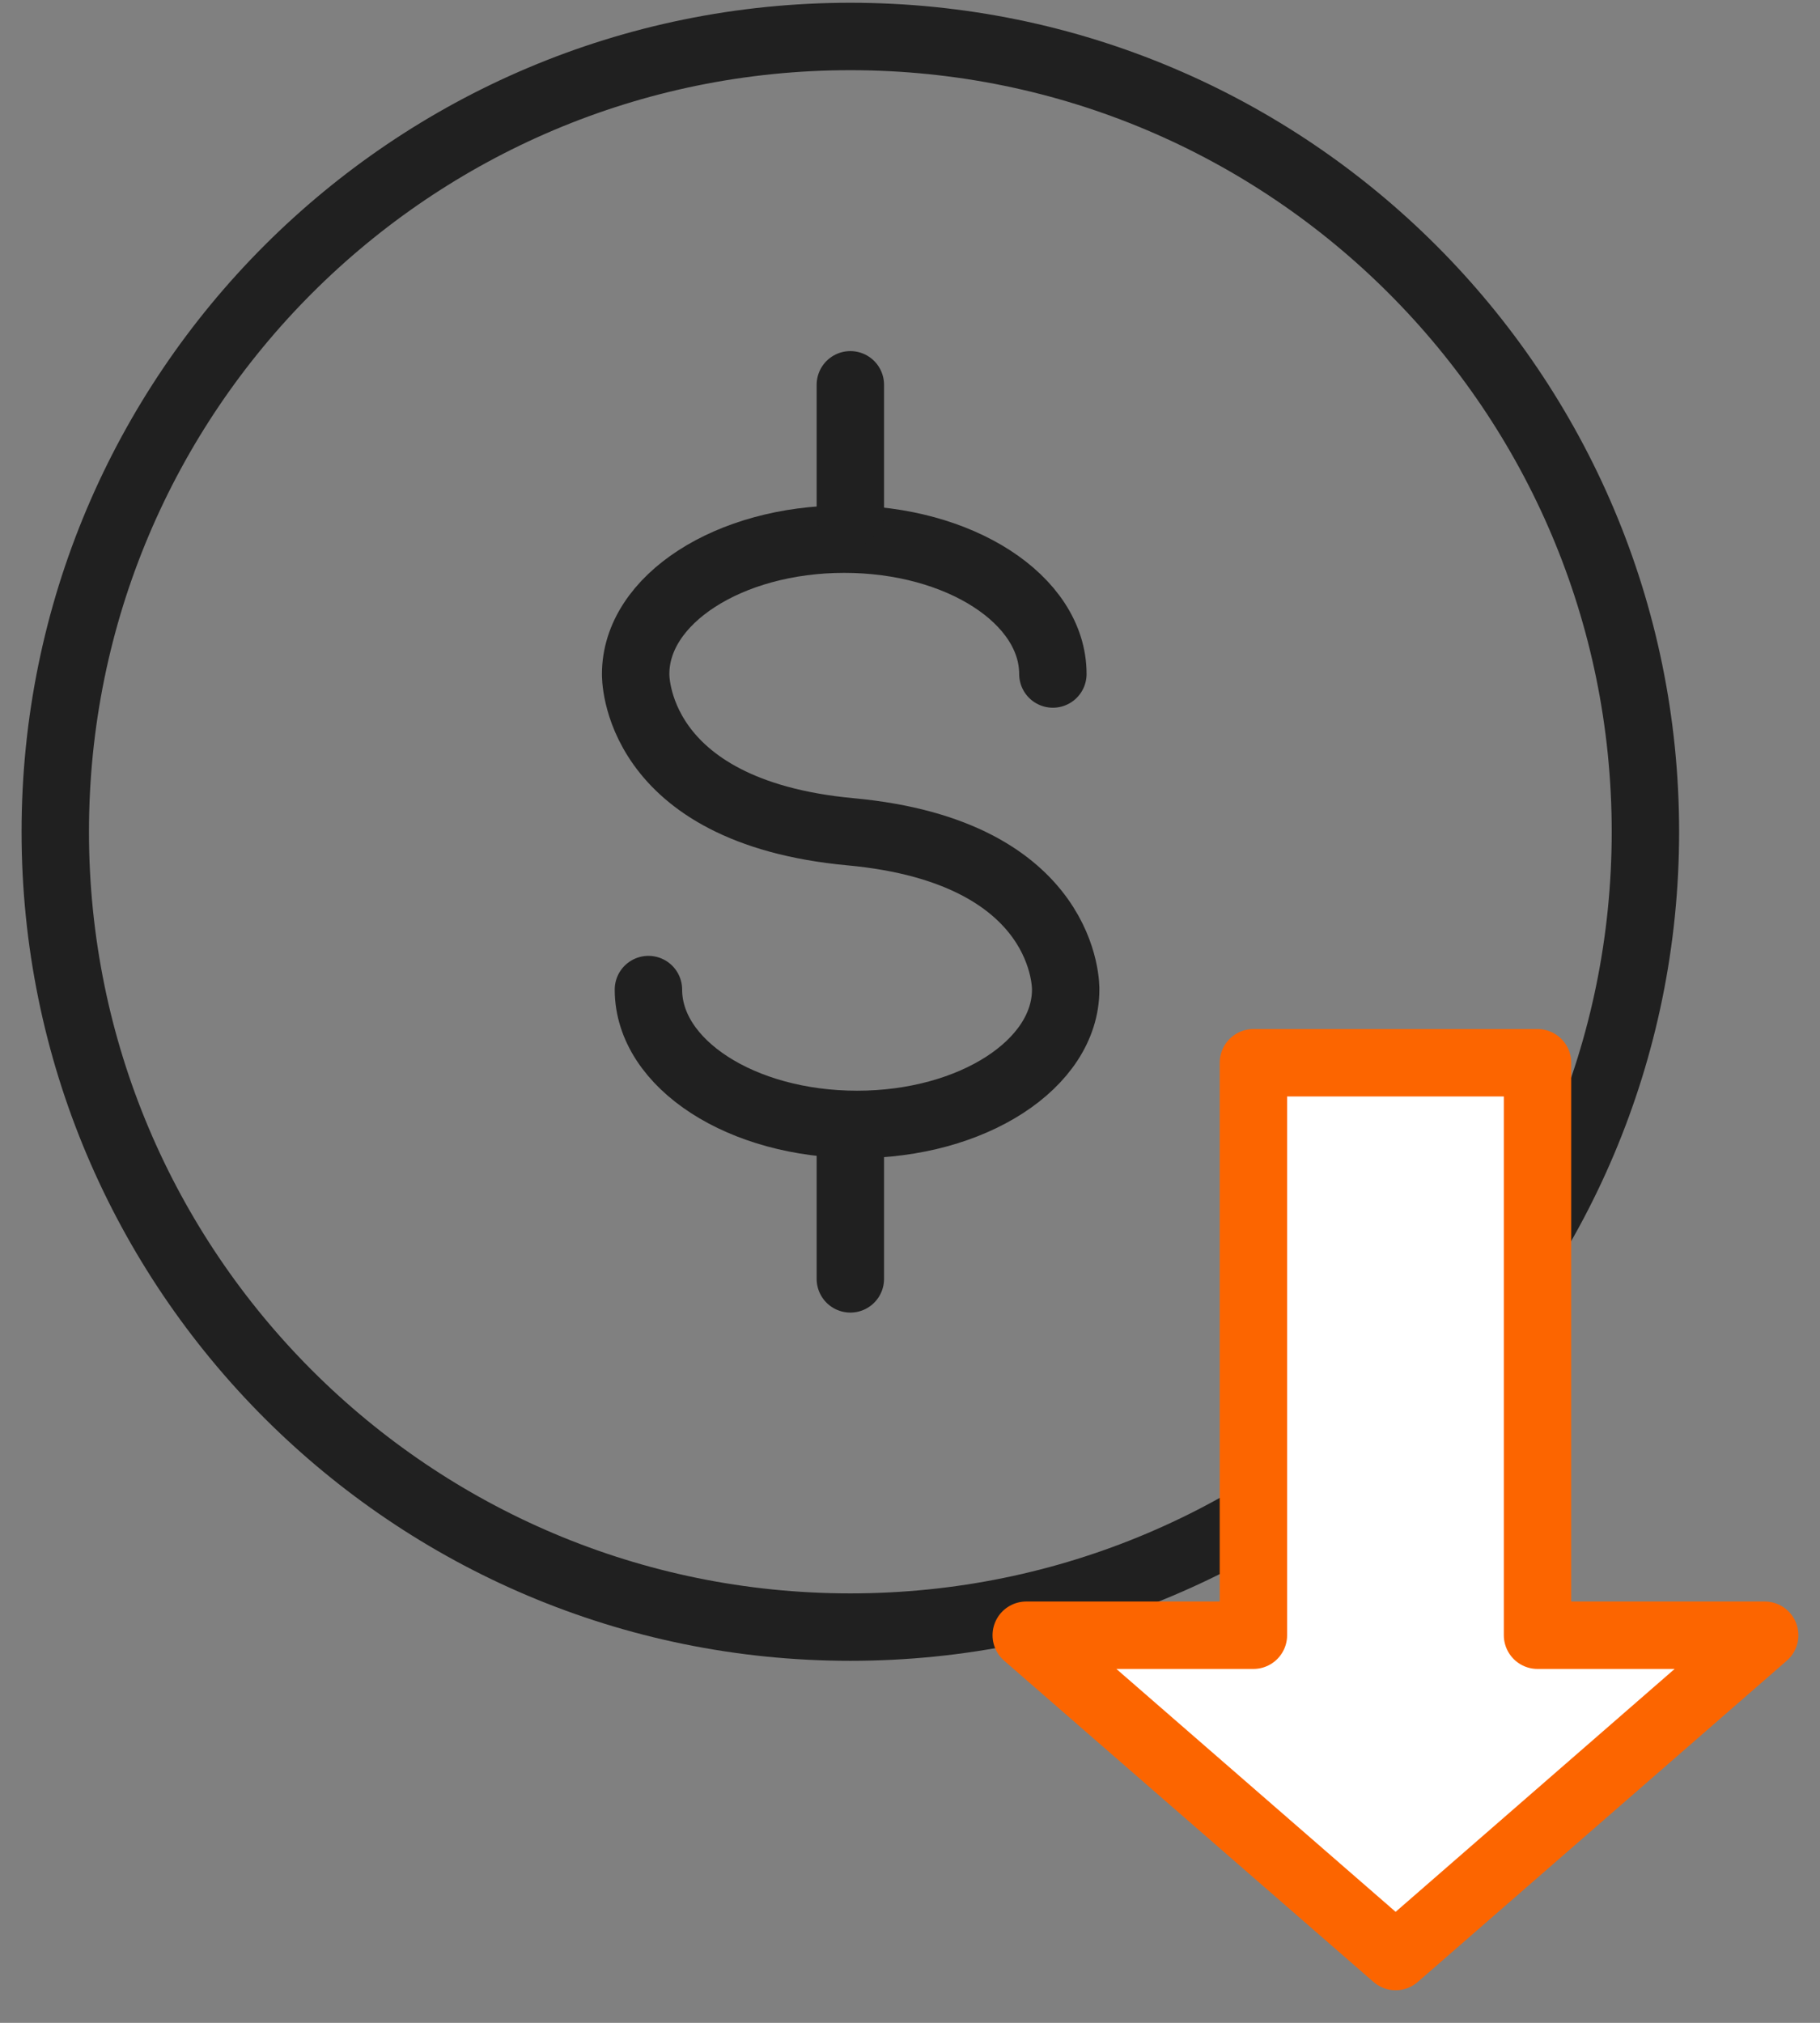 <svg width="54" height="60" viewBox="0 0 54 60" fill="none" xmlns="http://www.w3.org/2000/svg">
<rect x="0" y="0" width="54" height="60" fill="#808080" stroke="none"/>
<path d="M19.239 29.352C19.239 31.562 22.009 33.352 25.43 33.352C28.849 33.352 31.619 31.562 31.619 29.352C31.619 29.352 31.73 25.272 25.239 24.672C18.75 24.072 18.86 19.992 18.86 19.992C18.86 17.782 21.63 15.992 25.049 15.992C28.47 15.992 31.239 17.782 31.239 19.992" stroke="#202020" stroke-width="2" stroke-linecap="round" stroke-linejoin="round"/>
<path d="M25.23 15.214V11.414" stroke="#202020" stroke-width="2" stroke-linecap="round" stroke-linejoin="round"/>
<path d="M25.23 37.933V34.133" stroke="#202020" stroke-width="2" stroke-linecap="round" stroke-linejoin="round"/>
<path d="M25.23 48.262C38.258 48.262 48.82 37.7 48.82 24.672C48.82 11.644 38.258 1.082 25.23 1.082C12.201 1.082 1.64 11.644 1.64 24.672C1.64 37.7 12.201 48.262 25.23 48.262Z" stroke="#202020" stroke-width="2" stroke-linecap="round" stroke-linejoin="round"/>
<path d="M41.409 31.523H37.189V48.503H30.449L41.409 58.033L52.359 48.503H45.619V31.523H41.409Z" fill="white" stroke="#FC6500" stroke-width="2" stroke-linecap="round" stroke-linejoin="round"/>
</svg>
